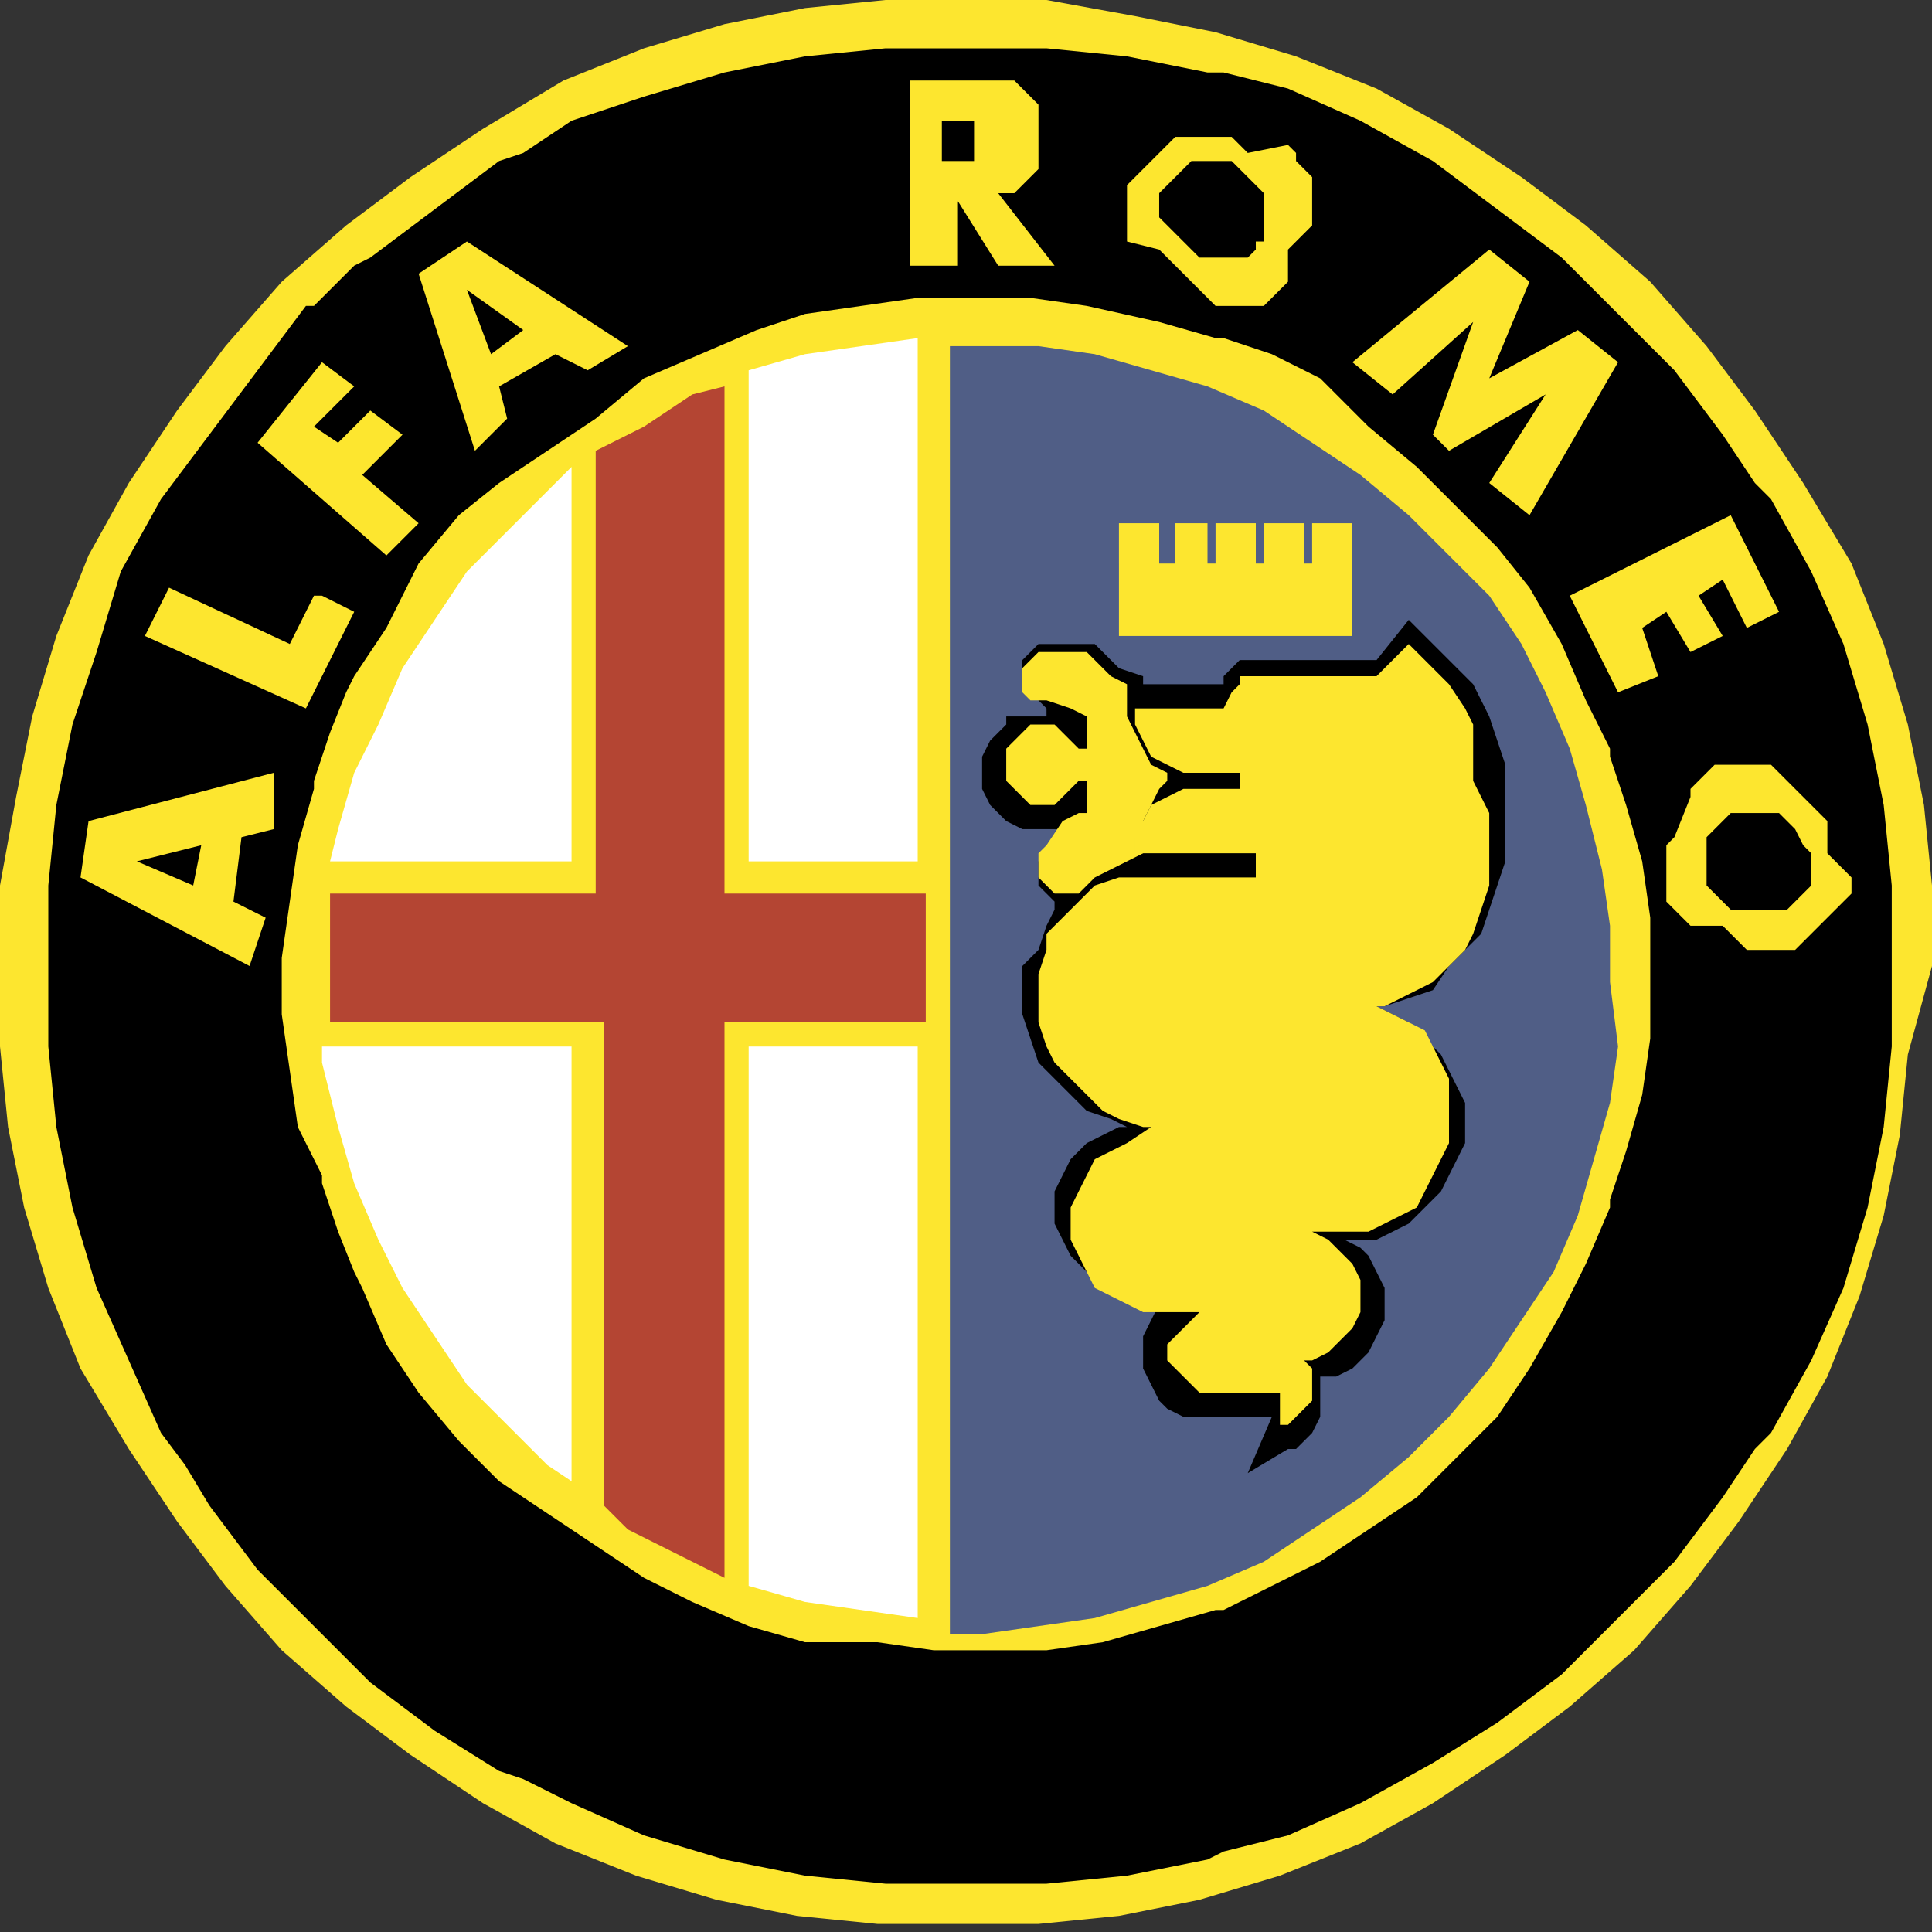 <?xml version="1.0" encoding="utf-8"?>
<!-- Generator: Adobe Illustrator 22.0.0, SVG Export Plug-In . SVG Version: 6.00 Build 0)  -->
<svg version="1.1" id="Layer_1" xmlns="http://www.w3.org/2000/svg" xmlns:xlink="http://www.w3.org/1999/xlink" x="0px" y="0px"
	 viewBox="0 0 24 24" style="enable-background:new 0 0 24 24;" xml:space="preserve">
<rect x="0" y="0" width="24" height="24" fill="#333333" stroke="none"/>
<style type="text/css">
	.st0{fill:#FDE62F;}
	.st1{fill:#505E86;}
	.st2{fill:#FFFFFF;}
	.st3{fill:#B44533;}
</style>
<g>
	<path class="st0" d="M24,12l0-1l-0.1-1l-0.2-1l-0.3-1l-0.4-1L22.4,6l-0.6-0.9l-0.6-0.8l-0.7-0.8l-0.8-0.7l-0.8-0.6L18,1.6l-0.9-0.5
		l-1-0.4l-1-0.3l-1-0.2L13,0l-1,0l-1,0l-1,0.1l-1,0.2l-1,0.3l-1,0.4L6,1.6L5.1,2.2L4.3,2.8L3.5,3.5L2.8,4.3L2.2,5.1L1.6,6L1.1,6.9
		l-0.4,1l-0.3,1l-0.2,1L0,11l0,1l0,1l0.1,1l0.2,1l0.3,1l0.4,1L1.6,18l0.6,0.9l0.6,0.8l0.7,0.8l0.8,0.7l0.8,0.6L6,22.4l0.9,0.5l1,0.4
		l1,0.3l1,0.2l1,0.1l1,0l1,0l1-0.1l1-0.2l1-0.3l1-0.4l0.9-0.5l0.9-0.6l0.8-0.6l0.8-0.7l0.7-0.8l0.6-0.8l0.6-0.9l0.5-0.9l0.4-1l0.3-1
		l0.2-1l0.1-1L24,12L24,12z"/>
	<path class="st1" d="M20,12.2l0-0.7l-0.1-0.7L19.7,10l-0.2-0.7l-0.3-0.7L18.9,8l-0.4-0.6L18,6.9l-0.5-0.5l-0.6-0.5l-0.6-0.4
		l-0.6-0.4L15,4.8l-0.7-0.2l-0.7-0.2l-0.7-0.1l-0.7,0l-0.4,0v16l0.4,0l0.7-0.1l0.7-0.1l0.7-0.2l0.7-0.2l0.7-0.3l0.6-0.4l0.6-0.4
		l0.6-0.5l0.5-0.5l0.5-0.6l0.4-0.6l0.4-0.6l0.3-0.7l0.2-0.7l0.2-0.7l0.1-0.7L20,12.2z"/>
	<path d="M13.1,11.3l-0.1,0.2l-0.1,0.3L12.7,12l0,0.3l0,0.3l0.1,0.3l0.1,0.3l0.2,0.2l0.2,0.2l0.2,0.2l0.3,0.1L14,14l-0.1,0l-0.2,0.1
		l-0.2,0.1l-0.2,0.2l-0.1,0.2l-0.1,0.2l0,0.2l0,0.2l0.1,0.2l0.1,0.2l0.2,0.2l0.2,0.1l0.2,0.1l0.2,0.1l0.2,0h0.2l0,0l-0.1,0.1
		l-0.1,0.2l-0.1,0.2l0,0.2l0,0.2l0.1,0.2l0.1,0.2l0.1,0.1l0.2,0.1l0.2,0l0.2,0h0.7v0l-0.3,0.7L16,18l0.1,0l0.1-0.1l0.1-0.1l0.1-0.2
		l0-0.1l0-0.1l0-0.1l0-0.1l0-0.1l0.2,0l0.2-0.1l0.1-0.1l0.1-0.1l0.1-0.2l0.1-0.2l0-0.2l0-0.2l-0.1-0.2L17,15.6l-0.1-0.1l-0.2-0.1
		l0.2,0l0.2,0l0.2-0.1l0.2-0.1l0.2-0.2l0.2-0.2l0.1-0.2l0.1-0.2l0.1-0.2l0-0.2l0-0.3l-0.1-0.2l-0.1-0.2l-0.1-0.2l-0.2-0.2l-0.2-0.2
		l-0.2-0.1l-0.2-0.1l0.1,0l0.3-0.1l0.3-0.1L18,12l0.2-0.2l0.2-0.2l0.1-0.3l0.1-0.3l0.1-0.3l0-0.3l0-0.3l0-0.3l0-0.3l-0.1-0.3
		l-0.1-0.3l-0.1-0.2l-0.1-0.2l-0.2-0.2L18,8.2L17.8,8l-0.3-0.3l-0.4,0.5h-1.7l-0.1,0.1l-0.1,0.1l0,0.1h-1l0-0.1l-0.3-0.1l-0.1-0.1
		l-0.1-0.1l-0.1-0.1L13.5,8l-0.1,0l-0.1,0l-0.1,0L13,8L12.9,8l-0.1,0.1l-0.1,0.1l0,0.1l0,0.2l0.1,0.1l0.1,0.1l0.1,0.1L13,8.9l-0.1,0
		l-0.2,0l-0.2,0L12.5,9l-0.1,0.1l-0.1,0.1l-0.1,0.2l0,0.2l0,0.2l0.1,0.2l0.1,0.1l0.1,0.1l0.2,0.1l0.2,0l0.2,0l0.1,0l-0.1,0.1
		l-0.1,0.2l-0.1,0.1l0,0.2l0,0.1l0.1,0.1l0.1,0.1L13.1,11.3L13.1,11.3z"/>
	<path class="st0" d="M14.5,9.6l-0.2-0.1l-0.1-0.2l-0.1-0.2L14,8.9l0-0.2l0-0.2l-0.2-0.1l-0.1-0.1l-0.1-0.1l-0.1-0.1l-0.1,0l-0.1,0
		l-0.1,0l-0.1,0l-0.1,0l-0.1,0l-0.1,0.1l-0.1,0.1l0,0.1l0,0.1l0,0.1l0.1,0.1L13,8.7l0.3,0.1l0.2,0.1l0,0.1l0,0.1l0,0.1l0,0.1h-0.1
		l-0.1-0.1l-0.1-0.1l-0.1-0.1l-0.1,0l-0.1,0l-0.1,0l-0.1,0.1l-0.1,0.1l-0.1,0.1l0,0.1l0,0.1l0,0.1l0,0.1l0.1,0.1l0.1,0.1l0.1,0.1
		l0.1,0l0.1,0l0.1,0l0.1-0.1l0.1-0.1l0.1-0.1l0.1,0l0,0.2l0,0.1l0,0.1l-0.1,0l-0.2,0.1L13,10.5l-0.1,0.1l0,0.1l0,0.1l0,0.1l0.1,0.1
		l0.1,0.1l0.1,0l0.1,0l0.1,0l0.1-0.1l0.1-0.1l0.2-0.1l0.2-0.1l0.2-0.1l0-0.2l0-0.2l0.1-0.2l0.1-0.2l0.1-0.1L14.5,9.6L14.5,9.6z"/>
	<path class="st0" d="M17.5,8l-0.4,0.4h-1.7l0,0.1l-0.1,0.1l-0.1,0.2h-1.1l0,0.2l0.1,0.2l0.1,0.2l0.2,0.1l0.2,0.1l0.2,0h0.5v0.2
		h-0.5l-0.2,0l-0.2,0.1l-0.2,0.1l-0.1,0.2l-0.1,0.2l0,0.2h1.5l0,0l0,0l0,0.1l0,0.1l0,0.1l-0.1,0l-0.1,0l-0.1,0h-1.1l-0.3,0l-0.3,0.1
		L13.6,11l-0.2,0.2l-0.2,0.2l-0.2,0.2L13,11.8l-0.1,0.3l0,0.3l0,0.3l0.1,0.3l0.1,0.2l0.2,0.2l0.2,0.2l0.2,0.2l0.2,0.1l0.3,0.1l0.3,0
		h2.1l0,0l0,0l0,0l0,0l0,0l0,0l0,0h-2.1l-0.2,0L14,14.2l-0.2,0.1l-0.2,0.1l-0.1,0.2l-0.1,0.2L13.3,15l0,0.2l0,0.2l0.1,0.2l0.1,0.2
		l0.1,0.2l0.2,0.1l0.2,0.1l0.2,0.1l0.2,0h1.7l0,0l0,0l0,0l0,0l0,0l0,0l0,0l0,0h-1l-0.1,0l-0.1,0l-0.1,0.1l-0.1,0.1l-0.1,0.1
		l-0.1,0.1l0,0.1l0,0.1l0.1,0.1l0.1,0.1l0.1,0.1l0.1,0.1l0.1,0l0.1,0h0.7l0.1,0l0,0.1l0,0.1v0.1l0,0.1l0,0l0.1,0l0.1-0.1l0.1-0.1
		l0.1-0.1l0-0.1l0-0.1l0-0.1l0-0.1l-0.1-0.1l-0.1,0l-0.1,0l-0.1,0h-0.8l0,0l0,0l0,0l0,0l0,0l0,0l0,0l0,0h1l0.2,0l0.2-0.1l0.1-0.1
		l0.1-0.1l0.1-0.1l0.1-0.2l0-0.2l0-0.2l-0.1-0.2l-0.1-0.1l-0.1-0.1l-0.1-0.1l-0.2-0.1l-0.2,0h-1.6l0,0l0,0l0,0l0,0l0,0l0,0l0,0l0,0
		l0,0h2.1l0.2,0l0.2,0l0.2-0.1l0.2-0.1l0.2-0.1l0.1-0.2l0.1-0.2l0.1-0.2l0.1-0.2l0-0.2l0-0.2L18,13.4l-0.1-0.2L17.8,13l-0.1-0.2
		l-0.2-0.1l-0.2-0.1l-0.2-0.1l-0.2,0l-0.2,0h-2.1l0,0l0,0l0,0l0,0l0,0l0,0l0,0l0,0H17l0.2,0l0.2-0.1l0.2-0.1l0.2-0.1l0.2-0.2
		l0.2-0.2l0.1-0.2l0.1-0.3l0.1-0.3l0-0.2l0-0.2l0-0.2l0-0.3l-0.1-0.2l-0.1-0.2L18.3,9l-0.1-0.2L18,8.5l-0.2-0.2l-0.2-0.2L17.5,8
		L17.5,8z M13.9,7.9h2.9V7.6h-2.9V7.9z M13.9,7.6h2.9V7.3h-2.9V7.6z M13.9,7.3h2.9V7h-2.9L13.9,7.3L13.9,7.3z M16.8,6.6L16.8,6.6
		l0-0.1l0,0l0,0l-0.1,0l-0.1,0l-0.1,0l-0.1,0l-0.1,0l0,0l0,0l0,0.1l0,0.1v0.1l0,0.1l0,0.1l0,0l0,0l0.1,0l0.1,0l0.1,0l0.1,0l0.1,0
		l0,0l0-0.1L16.8,6.6L16.8,6.6z M16.2,6.6L16.2,6.6l0-0.1l0,0l0,0l-0.1,0l-0.1,0l-0.1,0l-0.1,0l-0.1,0l0,0l0,0l0,0.1l0,0.1v0.1
		l0,0.1l0,0.1l0,0l0,0l0.1,0l0.1,0l0.1,0l0.1,0l0.1,0l0,0l0-0.1L16.2,6.6L16.2,6.6z M15.6,6.6L15.6,6.6l0-0.1l0,0l0,0l-0.1,0l-0.1,0
		l-0.1,0l-0.1,0l-0.1,0l0,0l0,0l0,0.1l0,0.1v0.1l0,0.1l0,0.1l0,0l0,0l0.1,0l0.1,0l0.1,0l0.1,0l0.1,0l0,0l0-0.1L15.6,6.6L15.6,6.6z
		 M15,6.6L15,6.6l0-0.1l0,0l0,0l0,0l-0.1,0l-0.1,0l-0.1,0l-0.1,0l0,0l0,0l0,0.1l0,0.1v0.1l0,0.1l0,0.1l0,0l0,0l0.1,0l0.1,0l0.1,0
		l0.1,0l0,0l0,0l0-0.1L15,6.6L15,6.6z M14.4,6.6L14.4,6.6l0-0.1l0,0l0,0l-0.1,0l-0.1,0l-0.1,0l-0.1,0l-0.1,0l0,0l0,0l0,0.1l0,0.1
		v0.1l0,0.1l0,0.1l0,0l0,0l0.1,0l0.1,0l0.1,0l0.1,0l0.1,0l0,0l0-0.1L14.4,6.6L14.4,6.6z"/>
	<path d="M14.6,2.9L14.6,2.9L14.7,3l0.1,0.1l0.1,0.1l0.1,0l0.1,0l0.1,0l0.1,0l0.1,0l0.1,0l0.1-0.1L15.6,3L15.7,3l0-0.1l0-0.1l0-0.1
		V2.6l0-0.1l0-0.1l-0.1-0.1l-0.1-0.1l-0.1-0.1l-0.1-0.1l-0.1,0l-0.1,0h-0.1l-0.1,0l-0.1,0l-0.1,0.1l-0.1,0.1l-0.1,0.1l-0.1,0.1
		l0,0.1l0,0.1l0,0.1L14.6,2.9L14.6,2.9L14.6,2.9z M12,2L12,2l0.1,0l0,0l0,0l0-0.1l0-0.1V1.7l0-0.1l0-0.1l0,0l-0.1,0l-0.1,0h0l-0.2,0
		l0,0.5L12,2L12,2L12,2z"/>
	<path d="M23.5,11l-0.1-1l-0.2-1l-0.3-1l-0.4-0.9L22,6.2L21.8,6l-0.4-0.6l-0.6-0.8l-0.7-0.7l-0.1-0.1l-0.6-0.6l-0.8-0.6L17.8,2
		l-0.9-0.5l-0.9-0.4l-0.8-0.2L15,0.9l-1-0.2l-1-0.1l-1,0h0l-1,0l-1,0.1L9,0.9l-1,0.3L7.1,1.5L6.5,1.9L6.2,2L5.4,2.6L4.6,3.2L4.4,3.3
		L3.9,3.8L3.8,3.8L3.2,4.6L2.6,5.4L2.3,5.8L2,6.2L1.5,7.1L1.2,8.1L0.9,9l-0.2,1l-0.1,1l0,1l0,1l0.1,1l0.2,1l0.3,1l0.4,0.9L2,17.8
		l0.3,0.4l0.3,0.5l0.6,0.8l0.7,0.7l0.1,0.1l0.4,0.4l0.2,0.2l0.8,0.6L6.2,22l0.3,0.1l0.6,0.3l0.9,0.4l1,0.3l1,0.2l1,0.1l1,0l0,0l1,0
		l1-0.1l1-0.2l0.2-0.1l0.8-0.2l0.9-0.4l0.9-0.5l0.8-0.5l0.8-0.6l0.6-0.6l0.1-0.1l0.7-0.7l0.6-0.8l0.4-0.6l0.2-0.2l0.5-0.9l0.4-0.9
		l0.3-1l0.2-1l0.1-1l0-1L23.5,11L23.5,11z M18.5,3.1L19,3.5l-0.5,1.2l1.1-0.6l0.5,0.4L19,6.4L18.5,6l0.7-1.1L18,5.6l-0.2-0.2L18.3,4
		l-1,0.9l-0.5-0.4L18.5,3.1L18.5,3.1z M14,2.6l0-0.1l0-0.1l0-0.1l0.1-0.1l0.1-0.1l0.1-0.1l0.1-0.1l0.1-0.1l0.1-0.1l0.1,0l0.1,0
		l0.1,0l0.1,0l0,0l0.1,0l0.1,0l0.1,0l0.1,0.1l0.1,0.1L16,1.8l0.1,0.1L16.1,2l0.1,0.1l0.1,0.1l0,0.1l0,0.1l0,0.1l0,0.1l0,0.1l0,0.1
		l-0.1,0.1l-0.1,0.1l-0.1,0.1L16,3.5l-0.1,0.1l-0.1,0.1l-0.1,0.1l-0.1,0l-0.1,0l-0.1,0l0,0l-0.1,0l-0.1,0l-0.1,0l-0.1-0.1l-0.1-0.1
		l-0.1-0.1l-0.1-0.1l-0.1-0.1l-0.1-0.1l-0.1-0.1L14,3l0-0.1l0-0.1L14,2.6L14,2.6z M11.3,1L12,1h0.1l0.2,0l0.1,0l0.1,0l0.1,0l0.1,0.1
		l0.1,0.1l0.1,0.1l0,0.1l0,0.1l0,0.1l0,0.1l0,0.1l0,0.1l0,0.1l0,0.1l-0.1,0.1l-0.1,0.1l-0.1,0.1l-0.1,0l-0.1,0l0.7,0.9l-0.7,0
		l-0.5-0.8l0,0.8l-0.6,0L11.3,1L11.3,1z M5.8,3l2,1.3L7.3,4.6L6.9,4.4L6.2,4.8l0.1,0.4L5.9,5.6L5.2,3.4L5.8,3L5.8,3z M4,4.5l0.4,0.3
		L3.9,5.3l0.3,0.2l0.4-0.4l0.4,0.3L4.5,5.9l0.7,0.6L4.8,6.9L3.2,5.5L4,4.5L4,4.5z M2.1,7.3L3.6,8l0.3-0.6l0.1,0l0.4,0.2L3.8,8.8
		l-2-0.9L2.1,7.3L2.1,7.3z M3.4,10.3L3,10.4l-0.1,0.8l0.4,0.2L3.1,12l-2.1-1.1l0.1-0.7l2.3-0.6L3.4,10.3z M20.5,12.9l-0.1,0.7
		l-0.2,0.7l-0.2,0.6l0,0.1l-0.3,0.7l-0.3,0.6L19,17l-0.4,0.6l-0.5,0.5l-0.5,0.5L17,19l-0.6,0.4l-0.6,0.3L15.2,20l-0.1,0l-0.7,0.2
		l-0.7,0.2l-0.7,0.1l-0.7,0l-0.2,0l-0.5,0l-0.7-0.1L10,20.4l-0.7-0.2l-0.7-0.3L8,19.6l-0.6-0.4l-0.6-0.4l-0.3-0.2l-0.3-0.2l-0.5-0.5
		l-0.5-0.6l-0.4-0.6L4.5,16l-0.1-0.2l-0.2-0.5l-0.2-0.6l0-0.1L3.7,14l-0.1-0.7l-0.1-0.7v-0.7l0.1-0.7l0.1-0.7l0.2-0.7l0-0.1l0.2-0.6
		l0.2-0.5l0.1-0.2l0.4-0.6L5.2,7l0.5-0.6L6.2,6l0.3-0.2l0.3-0.2l0.6-0.4L8,4.7l0.7-0.3l0.7-0.3L10,3.9l0.7-0.1l0.7-0.1l0.5,0l0.2,0
		l0.7,0l0.7,0.1L14.4,4l0.7,0.2l0.1,0l0.6,0.2l0.6,0.3L17,5.3l0.6,0.5l0.5,0.5l0.5,0.5L19,7.3L19.4,8l0.3,0.7L20,9.3l0,0.1l0.2,0.6
		l0.2,0.7l0.1,0.7l0,0.7L20.5,12.9L20.5,12.9z M20.6,8.4l-0.5,0.2l-0.6-1.2l2-1l0.6,1.2l-0.4,0.2l-0.3-0.6l-0.3,0.2l0.3,0.5
		l-0.4,0.2l-0.3-0.5l-0.3,0.2L20.6,8.4L20.6,8.4z M23,10.9l0,0.1l0,0.1l-0.1,0.1l-0.1,0.1l-0.1,0.1l-0.1,0.1l-0.1,0.1l-0.1,0.1
		l-0.1,0.1l-0.1,0l-0.1,0l-0.1,0h0l-0.1,0l-0.1,0l-0.1,0l-0.1-0.1l-0.1-0.1l-0.1-0.1L21,11.5l-0.1-0.1l-0.1-0.1l-0.1-0.1l0-0.1
		l0-0.1l0-0.1l0-0.1l0-0.1l0-0.1l0-0.1l0.1-0.1L21,9.9L21,9.8l0.1-0.1l0.1-0.1l0.1-0.1l0.1,0l0.1,0l0.1,0h0.1l0.1,0l0.1,0l0.1,0
		l0.1,0.1l0.1,0.1l0.1,0.1l0.1,0.1l0.1,0.1l0.1,0.1l0.1,0.1l0,0.1l0,0.1l0,0.2L23,10.9L23,10.9z"/>
	<path d="M22.4,10.5L22.4,10.5l-0.1-0.2l-0.1-0.1l-0.1-0.1l-0.1,0l-0.1,0l-0.1,0h0l-0.1,0l-0.1,0l-0.1,0l-0.1,0.1l-0.1,0.1l-0.1,0.1
		l0,0.1l0,0.1l0,0.1l0,0.1l0,0.1l0,0.1l0.1,0.1l0.1,0.1l0.1,0.1l0.1,0l0.1,0l0.1,0h0.1l0.1,0l0.1,0l0.1,0l0.1-0.1l0.1-0.1l0.1-0.1
		l0-0.1l0-0.1l0-0.1l0-0.1L22.4,10.5L22.4,10.5z M1.7,10.7L2.4,11l0.1-0.5L1.7,10.7L1.7,10.7z M6.5,4.1L6.5,4.1L6.5,4.1L5.8,3.6
		l0.3,0.8L6.5,4.1z"/>
	<path class="st2" d="M7.1,10.7V5.8L6.8,6.1L6.3,6.6L5.8,7.1L5.4,7.7L5,8.3L4.7,9L4.4,9.6l-0.2,0.7l-0.1,0.4H7.1L7.1,10.7z M7.1,13
		H4l0,0.2L4.2,14l0.2,0.7l0.3,0.7L5,16l0.4,0.6l0.4,0.6l0.5,0.5l0.5,0.5l0.3,0.2L7.1,13L7.1,13z M9.3,13v6.7l0.7,0.2l0.7,0.1
		l0.7,0.1V13L9.3,13L9.3,13L9.3,13z M9.3,10.7h2.1V4.2l-0.7,0.1L10,4.4L9.3,4.6L9.3,10.7L9.3,10.7L9.3,10.7z"/>
	<path class="st3" d="M8,5.3L7.4,5.6v5.5H4.1l0,0.4l0,0.4l0,0.4l0,0.4h3.4v6L7.8,19l0.4,0.2l0.4,0.2L9,19.6v-6.9h2.5v-1.6H9V4.8
		L8.6,4.9L8,5.3z"/>
</g>
</svg>
